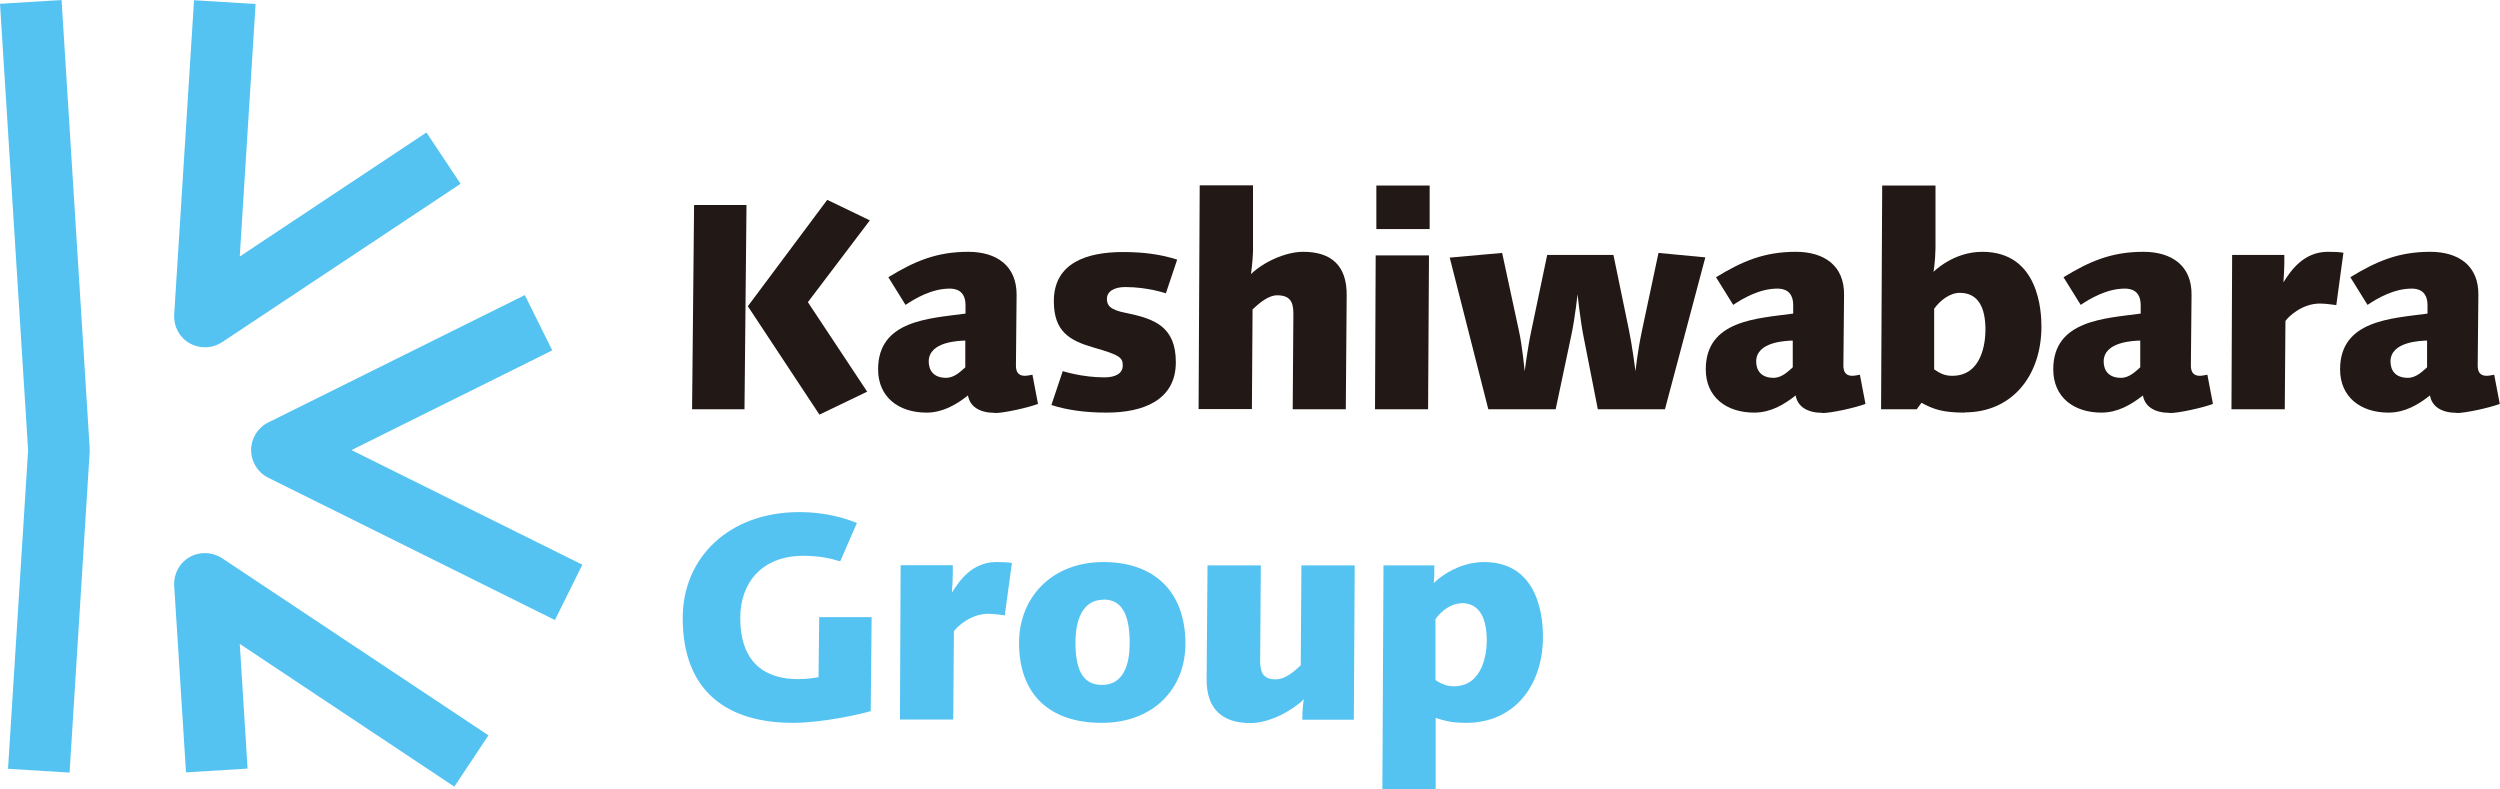 <?xml version="1.0" encoding="UTF-8"?><svg id="_レイヤー_2" xmlns="http://www.w3.org/2000/svg" viewBox="0 0 112.09 35.38"><defs><style>.cls-1{fill:#221815;}.cls-2{fill:#54c3f1;}</style></defs><g id="_レイヤー_1-2"><path class="cls-2" d="m3.12,34.64l-2.76-.17.9-14.28L0,.17,2.76,0l1.26,20.08s0,.07,0,.1c0,.03,0,.07,0,.1l-.9,14.35Z"/><path class="cls-2" d="m20.37,35.27l-9.62-6.4.35,5.59-2.76.17-.53-8.37c-.03-.52.23-1.02.69-1.28.45-.26,1.02-.24,1.46.05l11.94,7.94-1.53,2.3Z"/><path class="cls-2" d="m9.19,15.57c-.24,0-.48-.06-.69-.18-.46-.26-.72-.76-.69-1.28l.89-14.1,2.76.17-.71,11.32,8.37-5.56,1.53,2.3-10.69,7.1c-.23.15-.5.23-.76.23"/><path class="cls-2" d="m24.88,27.8l-12.85-6.38c-.47-.23-.77-.71-.77-1.24s.3-1.01.77-1.24l11.5-5.71,1.23,2.48-9,4.47,10.35,5.14-1.23,2.48Z"/><path class="cls-1" d="m33.38,18.35h-2.35l.09-9.16h2.35l-.09,9.16Zm2.85-4.79l2.65,4-2.14,1.03-3.21-4.86,3.56-4.77,1.91.92-2.78,3.67Z"/><path class="cls-1" d="m44.6,18.51c-.65,0-1.11-.26-1.2-.78-.53.42-1.14.77-1.86.77-1.24,0-2.17-.69-2.17-1.94,0-2.21,2.31-2.28,3.92-2.5v-.37c0-.67-.44-.75-.71-.75-.81,0-1.56.45-1.98.73l-.77-1.24c1.19-.73,2.18-1.14,3.58-1.14,1.27,0,2.18.62,2.17,1.94l-.03,3.16c0,.26.09.46.4.46.11,0,.34-.05.34-.05l.25,1.31c-.45.17-1.53.41-1.94.41m-2.96-2.32c0,.41.22.74.78.74.38,0,.66-.3.86-.47v-1.2c-.25.01-1.64.03-1.64.94"/><path class="cls-1" d="m52.27,13.15s-.81-.28-1.82-.28c-.5,0-.82.2-.82.53,0,.28.12.49.85.63,1.29.26,2.24.62,2.24,2.21,0,1.72-1.49,2.26-3.1,2.26-.99,0-1.79-.12-2.48-.34l.51-1.52s.86.28,1.87.28c.5,0,.82-.18.82-.53s-.12-.47-1.28-.8c-1.12-.32-1.81-.73-1.81-2.09,0-1.72,1.49-2.2,3.1-2.2.99,0,1.74.12,2.43.34l-.51,1.52Z"/><path class="cls-1" d="m60.35,18.35h-2.39l.03-4.29c0-.54-.16-.82-.73-.82-.38,0-.78.33-1.1.63l-.03,4.47h-2.39l.05-10.03h2.39v2.96c-.01.42-.09,1.02-.09,1.02.54-.53,1.54-1,2.34-1,1.25,0,1.97.61,1.95,1.97l-.04,5.09Z"/><path class="cls-1" d="m64.03,18.35h-2.38l.03-6.9h2.39l-.04,6.9Zm-2.32-10.03h2.39v1.95h-2.39v-1.95Z"/><path class="cls-1" d="m74.66,18.35h-3.02l-.65-3.31c-.13-.65-.26-1.85-.26-1.85,0,0-.11,1.06-.28,1.85l-.7,3.31h-3.02l-1.73-6.8,2.35-.21.75,3.48c.15.65.26,1.83.26,1.83,0,0,.13-1.04.3-1.83l.71-3.39h2.97l.7,3.39c.13.62.29,1.82.29,1.83,0,0,.07-.78.29-1.83l.74-3.48,2.1.2-1.81,6.81Z"/><path class="cls-1" d="m81.71,18.51c-.65,0-1.11-.26-1.2-.78-.53.42-1.13.77-1.86.77-1.24,0-2.17-.69-2.17-1.94,0-2.21,2.31-2.28,3.92-2.5v-.37c0-.67-.44-.75-.71-.75-.81,0-1.56.45-1.98.73l-.77-1.24c1.19-.73,2.18-1.14,3.58-1.14,1.27,0,2.18.62,2.16,1.94l-.03,3.16c0,.26.09.46.4.46.11,0,.34-.05.34-.05l.25,1.31c-.45.17-1.53.41-1.94.41m-2.96-2.32c0,.41.22.74.78.74.38,0,.66-.3.86-.47v-1.2c-.25.01-1.64.03-1.64.94"/><path class="cls-1" d="m88.09,18.5c-1.02,0-1.41-.16-1.94-.44l-.21.29h-1.6l.05-10.03h2.39v2.81c-.01.62-.09,1.06-.09,1.06.01-.01.88-.9,2.19-.9,2.54,0,2.65,2.67,2.65,3.35,0,2.2-1.31,3.85-3.44,3.85m-.22-5.36c-.45,0-.88.34-1.15.71v2.72c.25.17.45.29.81.29,1.35,0,1.49-1.52,1.49-2.07,0-1-.33-1.65-1.15-1.65"/><path class="cls-1" d="m97.28,18.51c-.65,0-1.11-.26-1.2-.78-.53.42-1.14.77-1.86.77-1.24,0-2.16-.69-2.16-1.94,0-2.21,2.31-2.28,3.92-2.5v-.37c0-.67-.44-.75-.71-.75-.81,0-1.56.45-1.98.73l-.77-1.24c1.19-.73,2.18-1.14,3.58-1.14,1.27,0,2.18.62,2.16,1.94l-.03,3.16c0,.26.09.46.4.46.11,0,.34-.05.34-.05l.25,1.31c-.45.17-1.53.41-1.94.41m-2.96-2.32c0,.41.22.74.78.74.38,0,.66-.3.86-.47v-1.2c-.25.01-1.64.03-1.64.94"/><path class="cls-1" d="m104.75,13.68c-.09-.01-.46-.07-.74-.07-.79,0-1.4.58-1.54.78l-.03,3.96h-2.39l.03-6.92h2.34c.01.58-.03,1.06-.04,1.23.34-.55.92-1.37,1.99-1.37.28,0,.51.01.7.04l-.32,2.35Z"/><path class="cls-1" d="m110.15,18.51c-.65,0-1.11-.26-1.2-.78-.53.42-1.13.77-1.86.77-1.24,0-2.17-.69-2.17-1.94,0-2.21,2.31-2.28,3.92-2.5v-.37c0-.67-.44-.75-.71-.75-.81,0-1.56.45-1.98.73l-.77-1.24c1.19-.73,2.18-1.14,3.58-1.14,1.27,0,2.18.62,2.16,1.94l-.03,3.16c0,.26.09.46.4.46.11,0,.34-.05.34-.05l.25,1.31c-.45.17-1.53.41-1.94.41m-2.96-2.32c0,.41.22.74.78.74.38,0,.66-.3.86-.47v-1.2c-.25.01-1.64.03-1.64.94"/><path class="cls-2" d="m39.05,31.88c-.48.15-2.22.53-3.49.53-2.89,0-4.95-1.35-4.95-4.7,0-2.69,2.05-4.75,5.24-4.75,1.13,0,2.01.26,2.57.49l-.75,1.72c-.36-.12-.92-.25-1.65-.25-1.85,0-2.83,1.2-2.83,2.78,0,2.09,1.19,2.75,2.6,2.75.3,0,.65-.04.91-.09l.03-2.69h2.35l-.04,4.22Z"/><path class="cls-2" d="m45.05,27.59c-.09-.01-.46-.07-.74-.07-.79,0-1.4.58-1.54.78l-.03,3.96h-2.39l.03-6.92h2.34c.01.58-.03,1.06-.04,1.23.34-.55.92-1.37,1.99-1.37.28,0,.51.01.7.04l-.32,2.35Z"/><path class="cls-2" d="m49.4,32.41c-2.36,0-3.71-1.29-3.71-3.59,0-2.02,1.46-3.62,3.78-3.62s3.68,1.36,3.68,3.66c0,2.02-1.44,3.55-3.75,3.55m.07-5.52c-1,0-1.25,1.04-1.25,1.91,0,1.12.26,1.91,1.19,1.91,1,0,1.24-.99,1.24-1.86,0-1.12-.25-1.97-1.17-1.97"/><path class="cls-2" d="m60.7,32.27h-2.31c0-.45.05-.83.07-.92-.54.53-1.56,1.07-2.39,1.07-1.25,0-1.98-.61-1.97-1.97l.04-5.1h2.39l-.03,4.29c0,.54.16.82.7.82.38,0,.75-.28,1.12-.63l.03-4.48h2.39l-.04,6.92Z"/><path class="cls-2" d="m65.74,32.41c-.67,0-.98-.1-1.37-.22v.55s0,2.64,0,2.64h-2.39l.05-10.03h2.28c0,.26,0,.65-.03.8.11-.13,1.02-.95,2.26-.95,2.53,0,2.64,2.65,2.64,3.34,0,2.2-1.28,3.87-3.45,3.87m-.21-5.36c-.45,0-.9.34-1.16.71v2.73c.3.21.57.28.82.28,1.35,0,1.48-1.57,1.48-2.05,0-1-.32-1.68-1.13-1.68"/></g></svg>